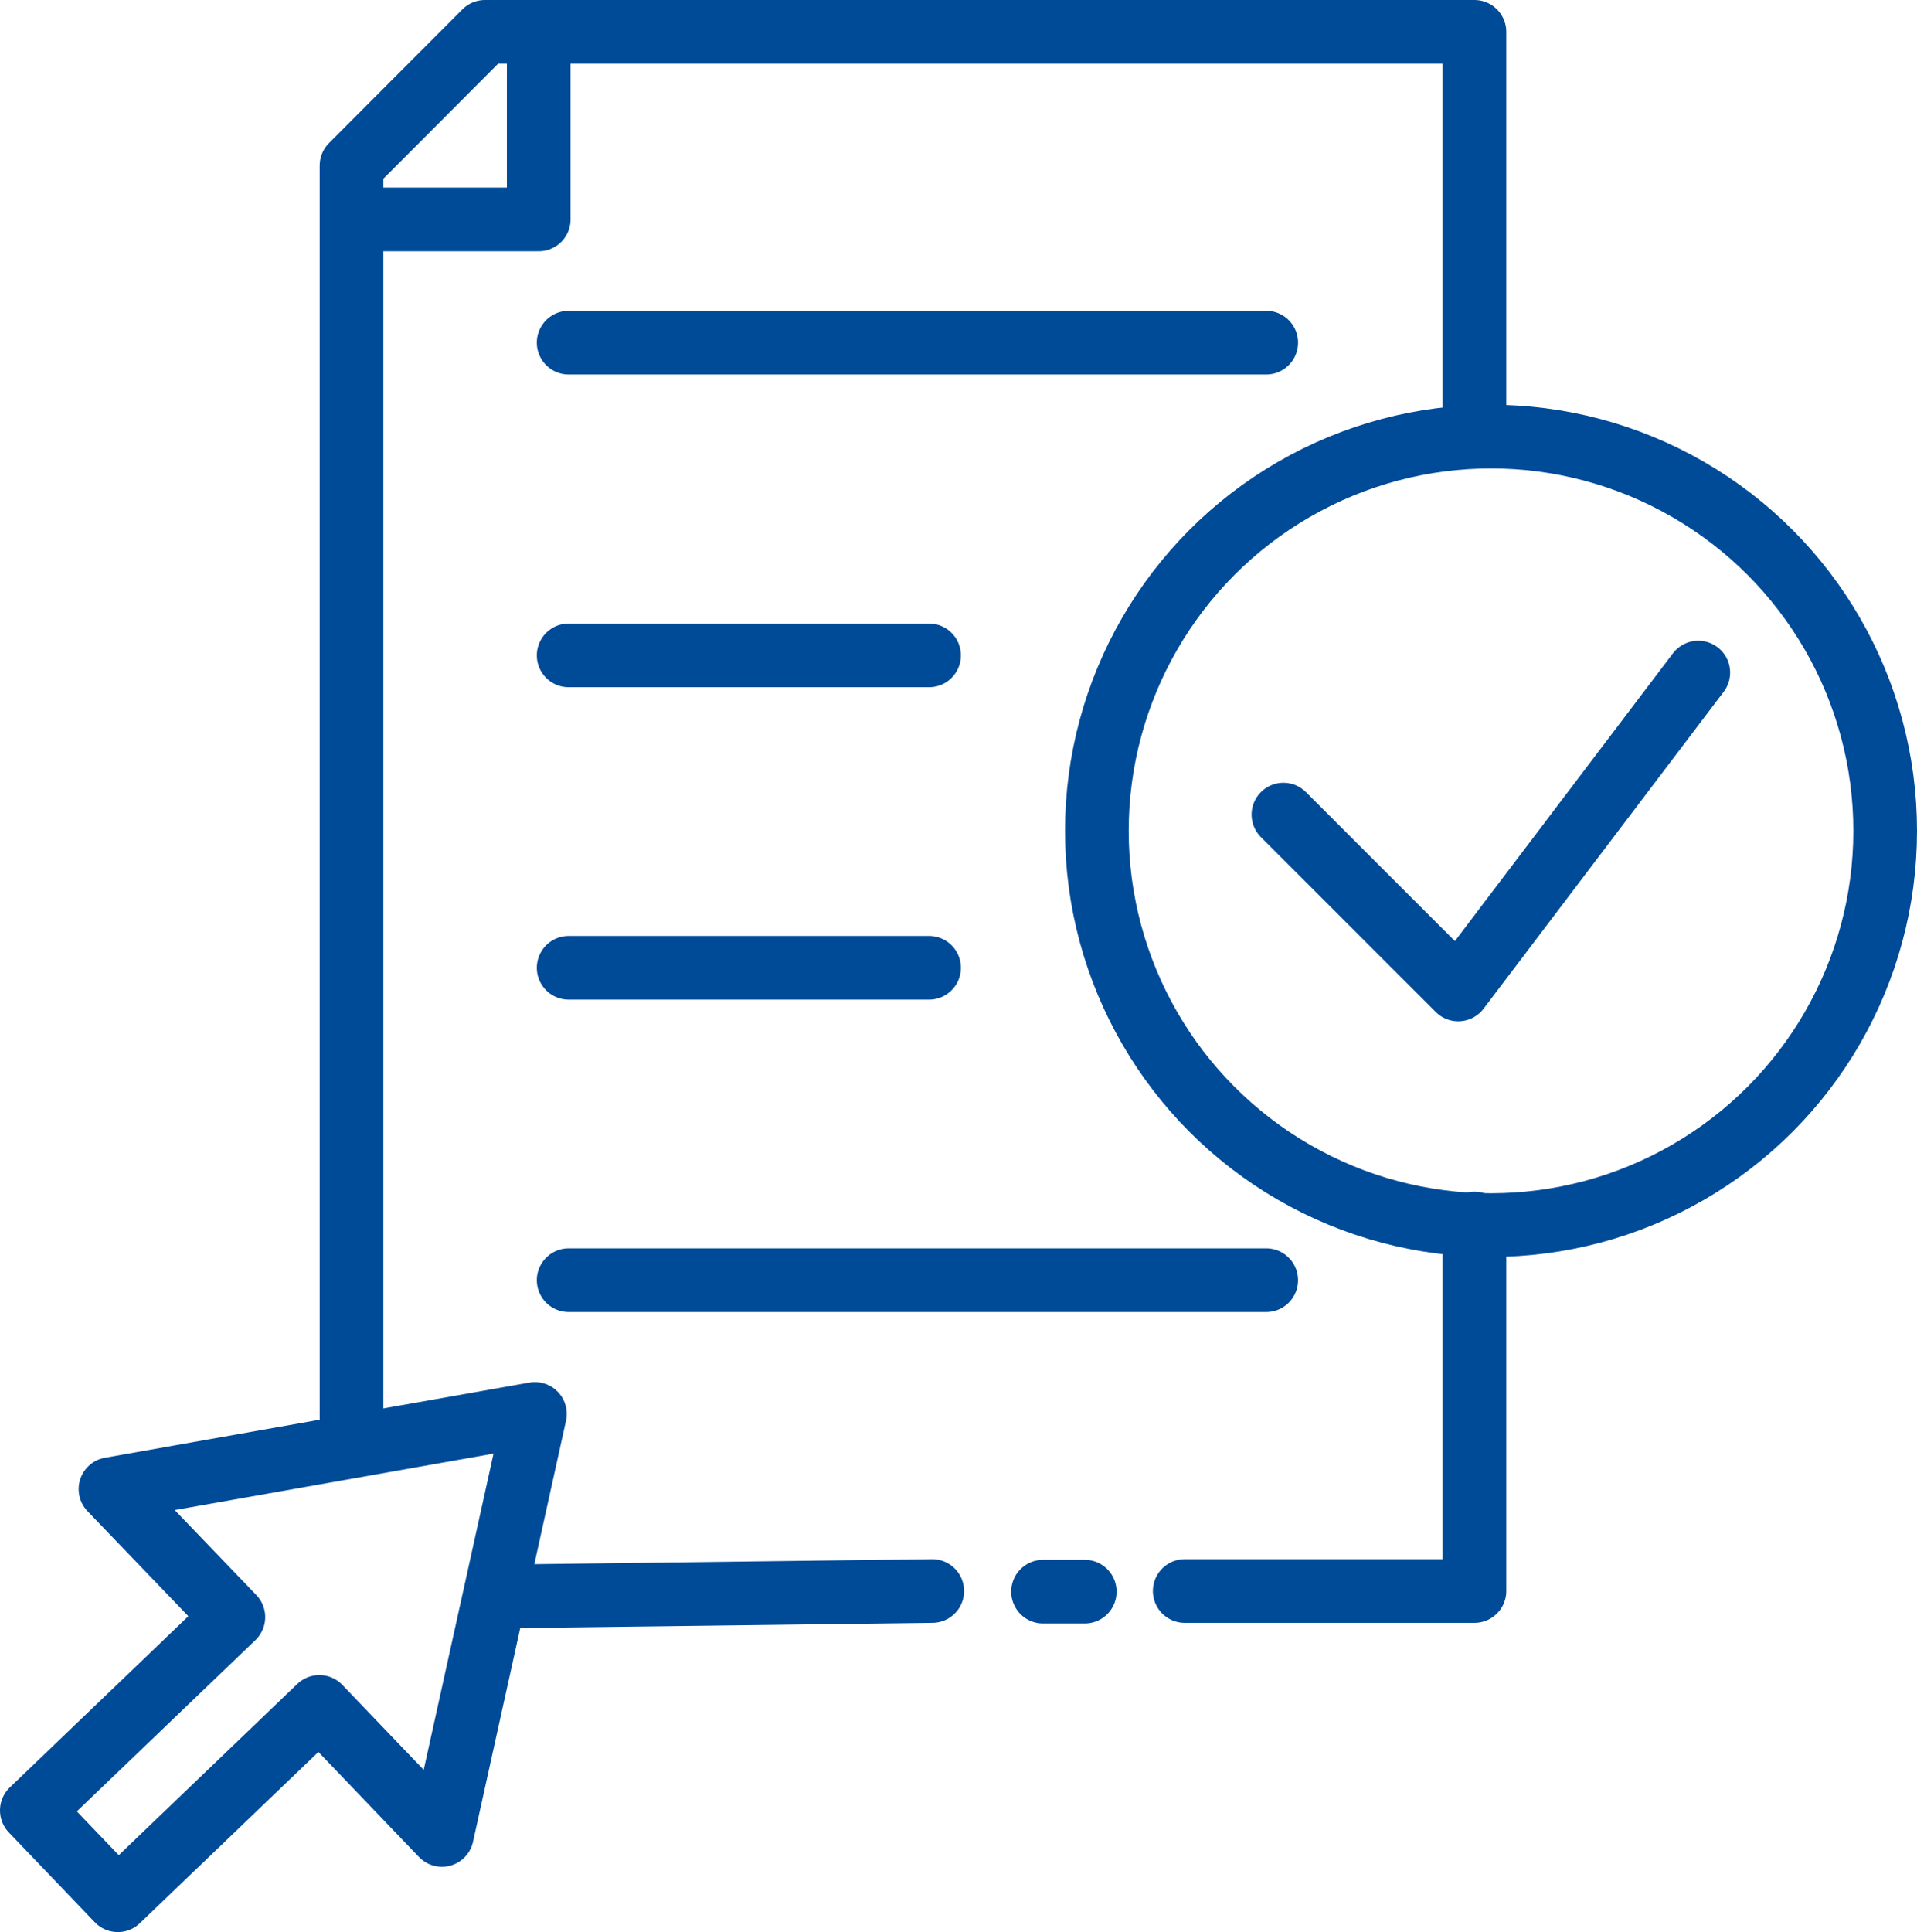 <svg viewBox="0 0 60.21 60.67" xmlns="http://www.w3.org/2000/svg"><g fill="none" stroke="#004b98" stroke-linecap="round" stroke-linejoin="round" stroke-width="2"><path d="m34.07 49.98h-1.31"/><path d="m17.86 10.76h21.91"/><path d="m17.86 20.58h11.32"/><path d="m17.86 30.39h11.32"/><path d="m17.86 40.2h21.91"/><path d="m16.92 1.18v5.71h-5.7"/><path d="m46.31 38.42v11.54h-9.1"/><path d="m11.04 44.93v-39.73l4.19-4.2h31.08v12.17"/><path d="m29.28 49.96-13.46.17"/><circle cx="46.83" cy="26.09" r="12.38"/><path d="m40.31 25.58 5.49 5.49 7.54-9.95"/><path d="m13.88 57.62 2.92-13.22-13.33 2.36 3.86 4.02-6.33 6.07 2.7 2.82 6.33-6.07z"/></g></svg>